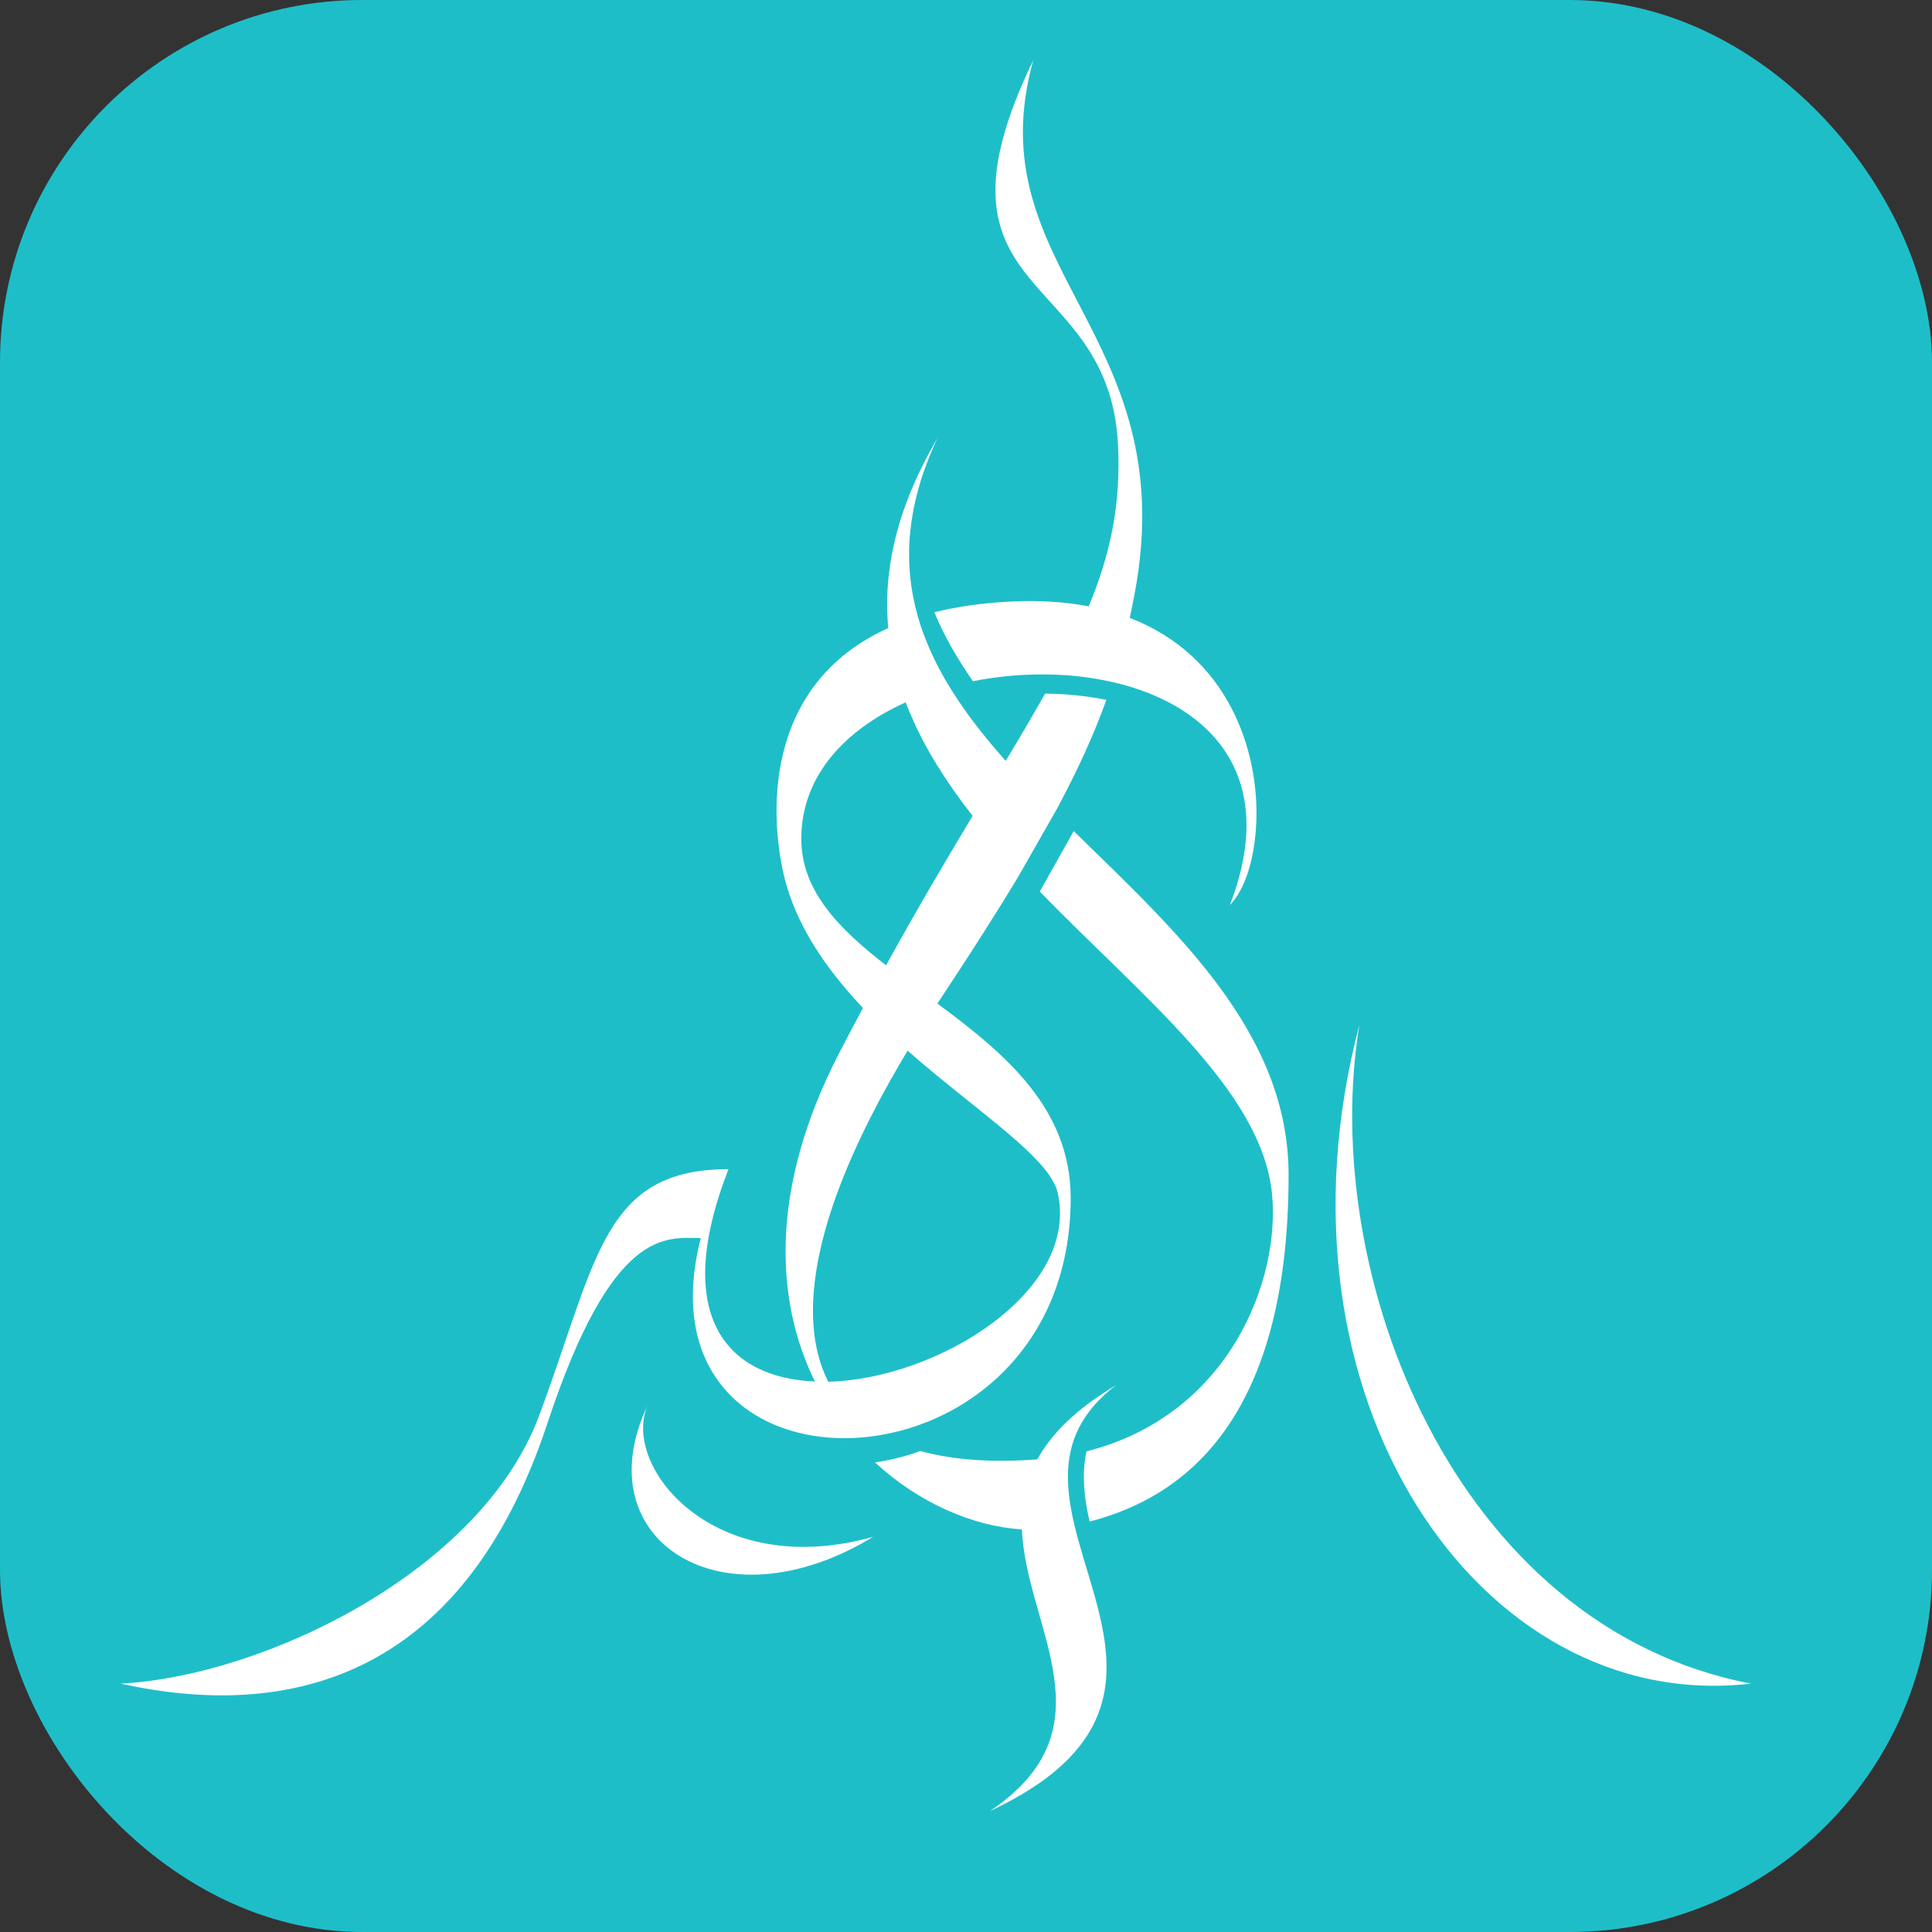 <?xml version="1.0" encoding="UTF-8"?> <svg xmlns="http://www.w3.org/2000/svg" xmlns:xlink="http://www.w3.org/1999/xlink" width="32px" height="32px" viewBox="0 0 32 32"><rect x="0" y="0" width="32" height="32" fill="#333333" stroke="none"/> <title>Artboard Copy 98</title> <g id="Artboard-Copy-98" stroke="none" stroke-width="1" fill="none" fill-rule="evenodd"> <rect id="Rectangle" fill="#1EBEC9" x="0" y="0" width="32" height="32" rx="6"></rect> <g id="elixir-copy-4" transform="translate(2, 1)" fill="#FFFFFF" fill-rule="nonzero"> <g id="Group" transform="translate(13.5, 14.5) scale(-1, 1) rotate(-180) translate(-13.5, -14.5) "> <path d="M12.89,12.356 C11.491,9.955 11.17,8.2 11.718,7.114 C13.545,7.16 15.885,8.623 15.519,10.242 C15.405,10.747 14.499,11.378 13.519,12.185 C13.355,12.32 13.193,12.457 13.034,12.597 C12.984,12.516 12.936,12.435 12.89,12.356 M11.272,16.106 C11.272,15.246 11.895,14.617 12.676,14.011 C13.197,14.956 13.677,15.768 14.11,16.487 C13.895,16.759 13.695,17.044 13.512,17.339 C13.477,17.396 13.444,17.452 13.411,17.509 L13.378,17.569 C13.353,17.611 13.33,17.654 13.307,17.697 L13.277,17.754 C13.247,17.813 13.218,17.871 13.189,17.93 L13.167,17.976 C13.146,18.023 13.124,18.07 13.104,18.117 C13.095,18.138 13.085,18.158 13.077,18.179 C13.055,18.228 13.036,18.279 13.016,18.329 C13.011,18.341 13.006,18.354 13.001,18.367 C12.001,17.917 11.272,17.15 11.272,16.106 M9.607,9.494 C9.046,9.494 8.151,9.706 7.067,6.426 C5.638,2.099 2.672,1.522 9.8784972e-13,2.114 C2.378,2.241 5.97,3.974 6.93,6.553 C7.891,9.131 7.979,10.635 10.066,10.635 C9.095,8.141 10.097,7.174 11.497,7.118 C10.832,8.471 10.748,10.33 11.898,12.555 C11.99,12.731 12.079,12.903 12.168,13.07 L12.293,13.306 C12.163,13.442 12.039,13.583 11.92,13.729 C11.436,14.321 11.062,14.984 10.938,15.726 C10.894,15.99 10.387,18.546 12.713,19.598 C12.716,19.556 12.72,19.513 12.725,19.47 C12.72,19.513 12.717,19.556 12.713,19.598 C12.711,19.622 12.708,19.646 12.706,19.67 L12.702,19.73 C12.698,19.802 12.695,19.875 12.694,19.947 C12.694,20.016 12.694,20.085 12.697,20.154 C12.697,20.165 12.698,20.176 12.698,20.187 C12.701,20.248 12.705,20.308 12.711,20.369 C12.713,20.392 12.715,20.414 12.717,20.436 C12.723,20.493 12.73,20.551 12.739,20.609 C12.74,20.625 12.742,20.641 12.745,20.657 C12.756,20.729 12.769,20.801 12.783,20.874 C12.787,20.894 12.792,20.914 12.796,20.933 C12.808,20.99 12.821,21.048 12.836,21.106 C12.841,21.127 12.846,21.149 12.852,21.172 C12.873,21.246 12.894,21.322 12.917,21.398 L12.924,21.418 C12.946,21.488 12.971,21.559 12.996,21.63 L13.022,21.699 C13.045,21.761 13.07,21.823 13.096,21.886 C13.104,21.904 13.111,21.921 13.119,21.94 C13.161,22.039 13.206,22.137 13.254,22.234 C13.297,22.322 13.341,22.41 13.388,22.496 C13.432,22.577 13.478,22.66 13.527,22.743 C13.492,22.669 13.46,22.596 13.429,22.523 C13.42,22.503 13.412,22.482 13.404,22.462 C13.379,22.403 13.358,22.345 13.336,22.288 C13.331,22.272 13.324,22.257 13.319,22.242 C13.294,22.173 13.271,22.103 13.249,22.033 C13.244,22.015 13.239,21.998 13.234,21.98 L13.215,21.915 C13.206,21.884 13.198,21.852 13.19,21.82 C13.167,21.735 13.148,21.649 13.13,21.562 C13.128,21.55 13.126,21.538 13.124,21.526 C13.114,21.471 13.105,21.417 13.097,21.363 C13.094,21.341 13.091,21.319 13.089,21.297 C13.082,21.247 13.077,21.197 13.073,21.148 C13.071,21.132 13.069,21.116 13.068,21.1 C13.063,21.04 13.06,20.98 13.058,20.92 C13.058,20.897 13.058,20.874 13.058,20.852 C13.057,20.81 13.058,20.769 13.058,20.728 C13.059,20.705 13.059,20.682 13.061,20.659 C13.063,20.603 13.066,20.547 13.072,20.49 C13.073,20.468 13.076,20.446 13.078,20.424 C13.082,20.386 13.087,20.349 13.092,20.311 L13.104,20.233 C13.11,20.196 13.117,20.159 13.123,20.122 C13.131,20.085 13.138,20.048 13.147,20.012 C13.154,19.976 13.162,19.94 13.172,19.905 C13.179,19.876 13.187,19.848 13.195,19.819 C13.198,19.807 13.201,19.795 13.204,19.783 C13.209,19.768 13.214,19.752 13.218,19.737 C13.228,19.707 13.236,19.678 13.245,19.649 C13.26,19.603 13.276,19.556 13.293,19.51 C13.305,19.478 13.318,19.447 13.33,19.415 C13.338,19.394 13.347,19.372 13.356,19.351 C13.369,19.318 13.383,19.285 13.397,19.252 L13.418,19.206 C13.447,19.14 13.479,19.075 13.511,19.011 L13.53,18.972 C13.55,18.936 13.569,18.899 13.589,18.863 L13.606,18.831 C13.645,18.762 13.684,18.693 13.726,18.625 C13.756,18.577 13.787,18.527 13.819,18.48 L13.829,18.463 C13.873,18.395 13.919,18.328 13.967,18.26 C14.005,18.206 14.042,18.152 14.083,18.098 C14.264,17.856 14.456,17.623 14.658,17.398 C14.88,17.766 15.098,18.137 15.31,18.511 C15.651,18.509 15.99,18.475 16.325,18.408 C16.125,17.851 15.865,17.276 15.518,16.624 L15.472,16.543 L14.911,15.559 L14.844,15.443 C14.487,14.852 14.068,14.196 13.569,13.443 C13.554,13.421 13.541,13.4 13.526,13.378 C14.634,12.558 15.734,11.649 15.734,10.157 C15.734,8.417 14.865,7.244 13.776,6.646 C13.404,6.442 13.002,6.302 12.585,6.231 C12.428,6.204 12.268,6.187 12.109,6.181 C11.669,6.166 11.243,6.234 10.866,6.386 C9.842,6.8 9.182,7.834 9.607,9.494 M27,2.114 C22.084,3.061 19.832,8.897 20.516,13.027 C18.895,6.871 22.503,1.591 27,2.114 M8.726,6.722 C7.674,4.503 9.947,3.013 12.462,4.545 C9.811,3.805 8.289,5.717 8.726,6.722 M15.916,6.434 C16.042,6.652 16.226,6.862 16.49,7.06 C15.818,6.661 15.412,6.248 15.182,5.829 C15.162,5.827 15.143,5.825 15.123,5.824 C14.397,5.774 13.768,5.822 13.244,5.967 C13.001,5.878 12.749,5.815 12.493,5.778 C13.218,5.108 14.107,4.721 14.926,4.668 C14.995,3.039 16.449,1.379 14.393,0 C14.713,0.151 14.984,0.307 15.215,0.466 C17.054,1.749 16.137,3.309 15.796,4.74 C15.701,5.14 15.652,5.529 15.72,5.9 C15.754,6.083 15.815,6.261 15.916,6.434 M16.033,19.957 C15.661,20.028 15.244,20.059 14.779,20.038 C14.286,20.016 13.855,19.953 13.476,19.859 C13.637,19.464 13.861,19.087 14.114,18.717 C14.565,18.806 15.024,18.843 15.484,18.825 C15.8,18.814 16.116,18.773 16.425,18.703 C17.716,18.409 18.719,17.593 18.642,16.181 C18.622,15.827 18.538,15.437 18.369,15.007 C18.436,15.076 18.498,15.164 18.553,15.269 C18.696,15.544 18.79,15.934 18.808,16.372 C18.859,17.569 18.344,19.137 16.712,19.766 C16.741,19.896 16.767,20.029 16.793,20.165 C17.609,24.495 14.151,25.535 15.113,29 C13.166,24.974 16.372,25.596 16.518,22.631 C16.567,21.649 16.393,20.824 16.033,19.957 M19.343,10.539 C19.343,6.444 17.578,5.193 16.047,4.798 C15.956,5.199 15.914,5.59 15.996,5.961 C18.355,6.556 19.212,8.797 19.068,10.23 C18.896,11.942 16.927,13.479 15.222,15.233 L15.784,16.235 C17.481,14.572 19.343,12.905 19.343,10.539" id="Shape"></path> </g> </g> </g> </svg> 